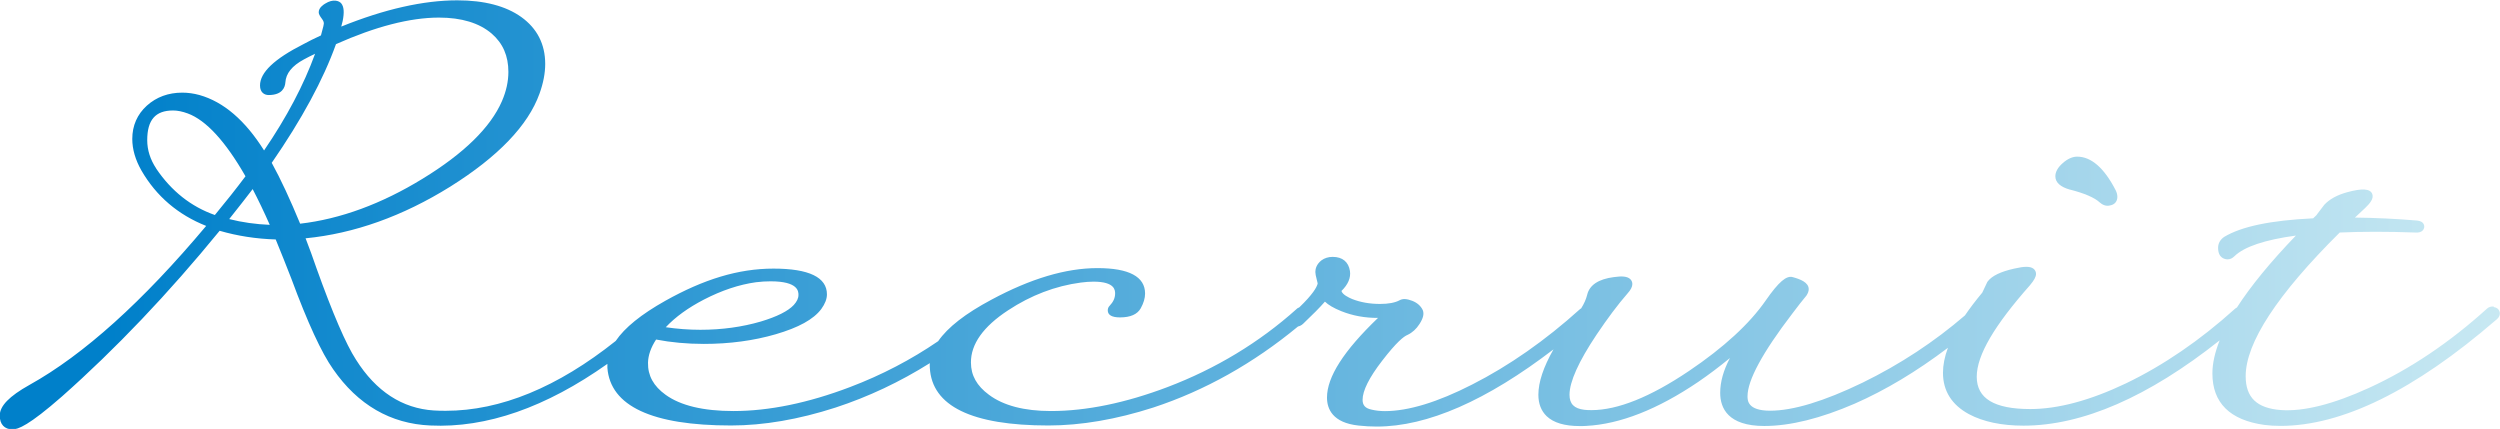 <?xml version="1.0" encoding="UTF-8"?>
<svg id="_レイヤー_2" data-name="レイヤー 2" xmlns="http://www.w3.org/2000/svg" xmlns:xlink="http://www.w3.org/1999/xlink" viewBox="0 0 302.77 51.95">
  <defs>
    <style>
      .cls-1 {
        fill: url(#_名称未設定グラデーション_4-2);
      }

      .cls-2 {
        fill: url(#_名称未設定グラデーション_4);
      }
    </style>
    <linearGradient id="_名称未設定グラデーション_4" data-name="名称未設定グラデーション 4" x1="307.38" y1="21.95" x2="13.22" y2="21.95" gradientUnits="userSpaceOnUse">
      <stop offset="0" stop-color="#cbeaf3"/>
      <stop offset="1" stop-color="#0080ca"/>
    </linearGradient>
    <linearGradient id="_名称未設定グラデーション_4-2" data-name="名称未設定グラデーション 4" x1="307.38" y1="25.97" x2="13.22" y2="25.97" xlink:href="#_名称未設定グラデーション_4"/>
  </defs>
  <g id="_レイヤー_1-2" data-name="レイヤー 1">
    <g>
      <path class="cls-2" d="M250.69,22.96c1.76,.45,2.97,.97,3.61,1.56,.34,.31,.68,.4,.94,.4,.11,0,.22-.02,.3-.04,.55-.09,.89-.48,.89-1.04,0-.26-.07-.53-.21-.81h0c-1.39-2.7-2.96-4.06-4.66-4.06-.56,0-1.15,.26-1.73,.77-.61,.53-.91,1.07-.91,1.61,0,.74,.6,1.29,1.78,1.62Z"/>
      <path class="cls-1" d="M302.03,37.13c-.34-.05-.65,.06-.87,.28-4.52,4.09-9.31,7.3-14.24,9.56-4.33,1.98-7.92,2.89-10.69,2.69-2.91-.22-4.26-1.52-4.26-4.1,0-4.05,3.83-9.9,11.39-17.4,2.71-.12,5.8-.12,9.15,0,.87,.07,1.04-.41,1.08-.61,.03-.18-.02-.37-.13-.51-.21-.27-.58-.32-.87-.34-2.38-.2-4.86-.32-7.39-.35,.43-.41,.85-.8,1.25-1.17,.54-.52,1.07-1.12,.85-1.69-.26-.66-1.26-.7-3.04-.21-1.2,.33-2.12,.83-2.76,1.51l-.87,1.14-.08,.12c-.17,.15-.3,.28-.41,.39-5.17,.25-8.69,.99-10.79,2.26-.47,.33-.72,.78-.72,1.31,0,1.3,.89,1.4,1.16,1.4,.29,0,.57-.13,.82-.38,1.18-1.15,3.68-1.99,7.44-2.5-3.1,3.23-5.47,6.12-7.14,8.71-.09,.05-.18,.1-.25,.17-4.21,3.8-8.65,6.84-13.19,9.02-4.34,2.07-8.23,3.11-11.58,3.11-4.37,0-6.49-1.28-6.49-3.91s2.16-6.24,6.44-11.08c.52-.62,.74-1.03,.74-1.38,0-.25-.11-.47-.3-.62-.39-.31-1.09-.31-2.34-.02-1.64,.37-2.69,.87-3.21,1.55-.02,.03-.04,.06-.06,.09l-.6,1.27c-.8,.96-1.5,1.88-2.1,2.76-3.68,3.17-7.84,5.92-12.41,8.15-4.65,2.25-8.41,3.39-11.18,3.39s-2.74-1.28-2.74-1.76c0-1.93,1.82-5.29,5.4-9.97,.69-.93,1.27-1.65,1.74-2.22,.19-.3,.27-.54,.27-.77,0-.82-1.03-1.21-1.91-1.45-.78-.25-1.73,.57-3.29,2.81-1.96,2.83-5.09,5.71-9.32,8.56-4.66,3.14-8.62,4.73-11.78,4.73-.32,0-.62-.01-.88-.04-1.24-.15-1.79-.72-1.79-1.82,0-1.57,1.1-4.02,3.27-7.27,1.36-2.02,2.62-3.7,3.74-4.98,.41-.45,.6-.82,.6-1.16,0-.24-.1-.47-.28-.62-.34-.3-.95-.37-1.96-.22-1.86,.24-2.95,.96-3.23,2.14-.13,.54-.38,1.09-.73,1.65-.04,.03-.09,.04-.13,.08-4.22,3.81-8.62,6.88-13.07,9.14-4.18,2.14-7.74,3.22-10.56,3.22-.58,0-1.12-.06-1.62-.18-.76-.16-1.09-.52-1.09-1.19,0-1.1,.8-2.7,2.37-4.73,1.75-2.27,2.62-2.95,3.07-3.13,.58-.27,1.07-.72,1.46-1.33,.44-.69,.57-1.21,.39-1.67-.24-.51-.67-.89-1.28-1.13-.65-.25-1.14-.28-1.52-.07-.55,.3-1.35,.45-2.38,.45-1.23,0-2.37-.2-3.36-.59-.46-.19-1.19-.55-1.31-.98,.81-.79,1.15-1.6,1.03-2.42-.17-1.1-.91-1.71-2.09-1.71-.52,0-.98,.14-1.36,.42-.61,.48-.74,1.03-.74,1.41,0,.21,.06,.5,.17,.92,.1,.36,.11,.49,.11,.49,0,0,0,0,0,0-.11,.45-.6,1.31-2.22,2.87-.19,.07-.32,.17-.36,.23-4.49,4.02-9.74,7.2-15.61,9.43-5.07,1.92-9.82,2.9-14.11,2.9-3.23,0-5.76-.66-7.51-1.97-1.47-1.08-2.18-2.35-2.18-3.9-.02-2.23,1.49-4.36,4.5-6.33,2.76-1.82,5.72-2.95,8.81-3.36,.55-.07,1.06-.11,1.53-.11,2.62,0,2.62,1.06,2.62,1.45,0,.52-.22,1.01-.67,1.48-.15,.15-.22,.34-.22,.55,0,.56,.5,.85,1.48,.85,1.26,0,2.1-.37,2.51-1.1,.35-.63,.53-1.23,.53-1.79,0-2.04-1.94-3.08-5.77-3.08s-8.1,1.28-12.81,3.81c-3.18,1.69-5.32,3.36-6.48,5.04-3.26,2.23-6.83,4.1-10.68,5.56-5.05,1.92-9.79,2.9-14.11,2.9-3.65,0-6.41-.66-8.22-1.97-1.46-1.05-2.16-2.32-2.13-3.88,.02-.9,.35-1.85,.98-2.81,1.81,.35,3.75,.53,5.78,.53,3.1,0,6.03-.39,8.71-1.17,2.77-.81,4.58-1.8,5.52-3.06,.46-.64,.68-1.22,.68-1.77,0-2.07-2.18-3.12-6.47-3.12s-8.48,1.31-13.09,3.89c-2.94,1.65-4.93,3.26-6.02,4.87-7.04,5.61-13.95,8.46-20.59,8.46-.49,0-.97-.01-1.45-.04-3.82-.25-6.99-2.31-9.41-6.14-1.22-1.88-2.83-5.62-4.79-11.09-.4-1.18-.85-2.4-1.32-3.62,5.87-.57,11.76-2.67,17.51-6.25,5.8-3.63,9.44-7.42,10.82-11.27,.46-1.27,.69-2.48,.69-3.6,0-2.39-.98-4.3-2.9-5.68-1.88-1.34-4.48-2.02-7.75-2.02-4.11,0-8.83,1.07-14.05,3.18,.07-.24,.12-.46,.17-.67,.21-1.05,.16-1.73-.17-2.14-.25-.3-.96-.6-1.97,.04-.19,.12-.76,.48-.76,1.03,0,.21,.11,.43,.41,.83,.14,.19,.21,.36,.21,.54,0,.06-.03,.32-.35,1.44-.78,.36-1.49,.71-2.11,1.05-3.55,1.8-5.27,3.44-5.27,5.01,0,.86,.54,1.16,1.05,1.16,1.66,0,1.98-.95,2.02-1.52,.07-1.1,.8-2.01,2.24-2.79,.42-.23,.88-.46,1.36-.69-1.37,3.77-3.44,7.7-6.18,11.71-2.28-3.64-4.91-5.89-7.82-6.71-.69-.19-1.39-.29-2.09-.29-1.68,0-3.12,.53-4.28,1.57-1.17,1.06-1.77,2.42-1.77,4.04,0,1.25,.38,2.55,1.12,3.84,1.79,3.09,4.42,5.34,7.83,6.69-7.67,9.15-14.86,15.62-21.39,19.25-2.47,1.38-3.61,2.56-3.61,3.72,0,1.06,.57,1.67,1.55,1.67,.67,0,1.95-.45,5.99-3.99,6.47-5.73,12.9-12.48,19.09-20.06,2.13,.62,4.41,.98,6.79,1.05,.63,1.54,1.27,3.13,1.9,4.76,1.96,5.3,3.66,8.99,5.06,10.96,2.99,4.31,6.95,6.6,11.75,6.81,6.82,.33,14.01-2.19,21.46-7.46,0,.16,0,.32,0,.48,.36,4.63,5.4,6.98,14.98,6.98,3.94,0,8.19-.73,12.65-2.17,3.97-1.3,7.79-3.1,11.42-5.38-.01,.19-.02,.37,0,.56,.25,4.64,5.08,6.99,14.36,6.99,3.94,0,8.21-.73,12.69-2.17,6.25-2.05,12.14-5.36,17.54-9.82,.2-.04,.4-.13,.61-.32,1.17-1.11,2.04-1.99,2.65-2.69,.42,.41,1.08,.79,1.97,1.15,1.39,.56,2.89,.83,4.46,.82-4.16,3.99-6.18,7.15-6.18,9.65,0,1.36,.67,3.06,3.84,3.39,.72,.08,1.46,.12,2.2,.12,6.12,0,13.3-3.15,21.39-9.35-1.22,2.15-1.83,3.97-1.83,5.5,0,1.08,.34,1.95,1,2.59,.84,.8,2.17,1.2,4.03,1.2,.25,0,.5,0,.76-.02,4.11-.21,8.67-2.01,13.57-5.33,1.29-.88,2.57-1.85,3.84-2.89-.79,1.49-1.18,2.9-1.18,4.22,0,1.83,.93,4.01,5.34,4.01,3.13,0,6.81-.91,10.94-2.7,3.72-1.63,7.51-3.9,11.3-6.77-.4,1.08-.6,2.09-.6,3.03,0,2.19,1.06,3.88,3.15,5.01,1.73,.92,3.95,1.39,6.6,1.39,7.14,0,15.12-3.48,23.76-10.33-.58,1.46-.88,2.79-.88,4.01,0,3.55,2.11,5.65,6.29,6.23,.62,.08,1.27,.12,1.94,.12,7.48,0,16.25-4.31,26.08-12.8,.14-.1,.5-.39,.5-.82,0-.31-.2-.7-.74-.77Zm-205.9-.19c-.69,.74-2.03,1.41-3.99,2-2.26,.66-4.72,1-7.32,1-1.41,0-2.81-.11-4.19-.31,1.16-1.24,2.71-2.36,4.62-3.35,2.15-1.11,4.27-1.82,6.31-2.1,.63-.08,1.22-.11,1.77-.11,3.37,0,3.37,1.24,3.37,1.65s-.19,.8-.57,1.22ZM40.68,5.35c4.78-2.13,8.98-3.22,12.48-3.22,2.73,0,4.88,.65,6.39,1.94,1.36,1.18,2.02,2.7,2.02,4.64,0,1.15-.26,2.34-.78,3.54-1.38,3.18-4.61,6.34-9.6,9.39-4.99,3.06-9.98,4.89-14.84,5.45-1.2-2.91-2.35-5.39-3.44-7.37,3.63-5.25,6.25-10.09,7.78-14.37Zm-12.92,21.18c1.14-1.43,2.09-2.65,2.84-3.63,.68,1.31,1.38,2.76,2.07,4.33-1.7-.07-3.34-.3-4.92-.7Zm-8.84-6.12c-.72-1.08-1.09-2.24-1.09-3.43,0-2.46,.99-3.6,3.13-3.6,.54,0,1.13,.12,1.78,.36,2.22,.82,4.57,3.38,6.99,7.61-1.11,1.48-2.35,3.05-3.71,4.69-2.88-1.01-5.27-2.9-7.11-5.63Z"/>
    </g>
  </g>
</svg>